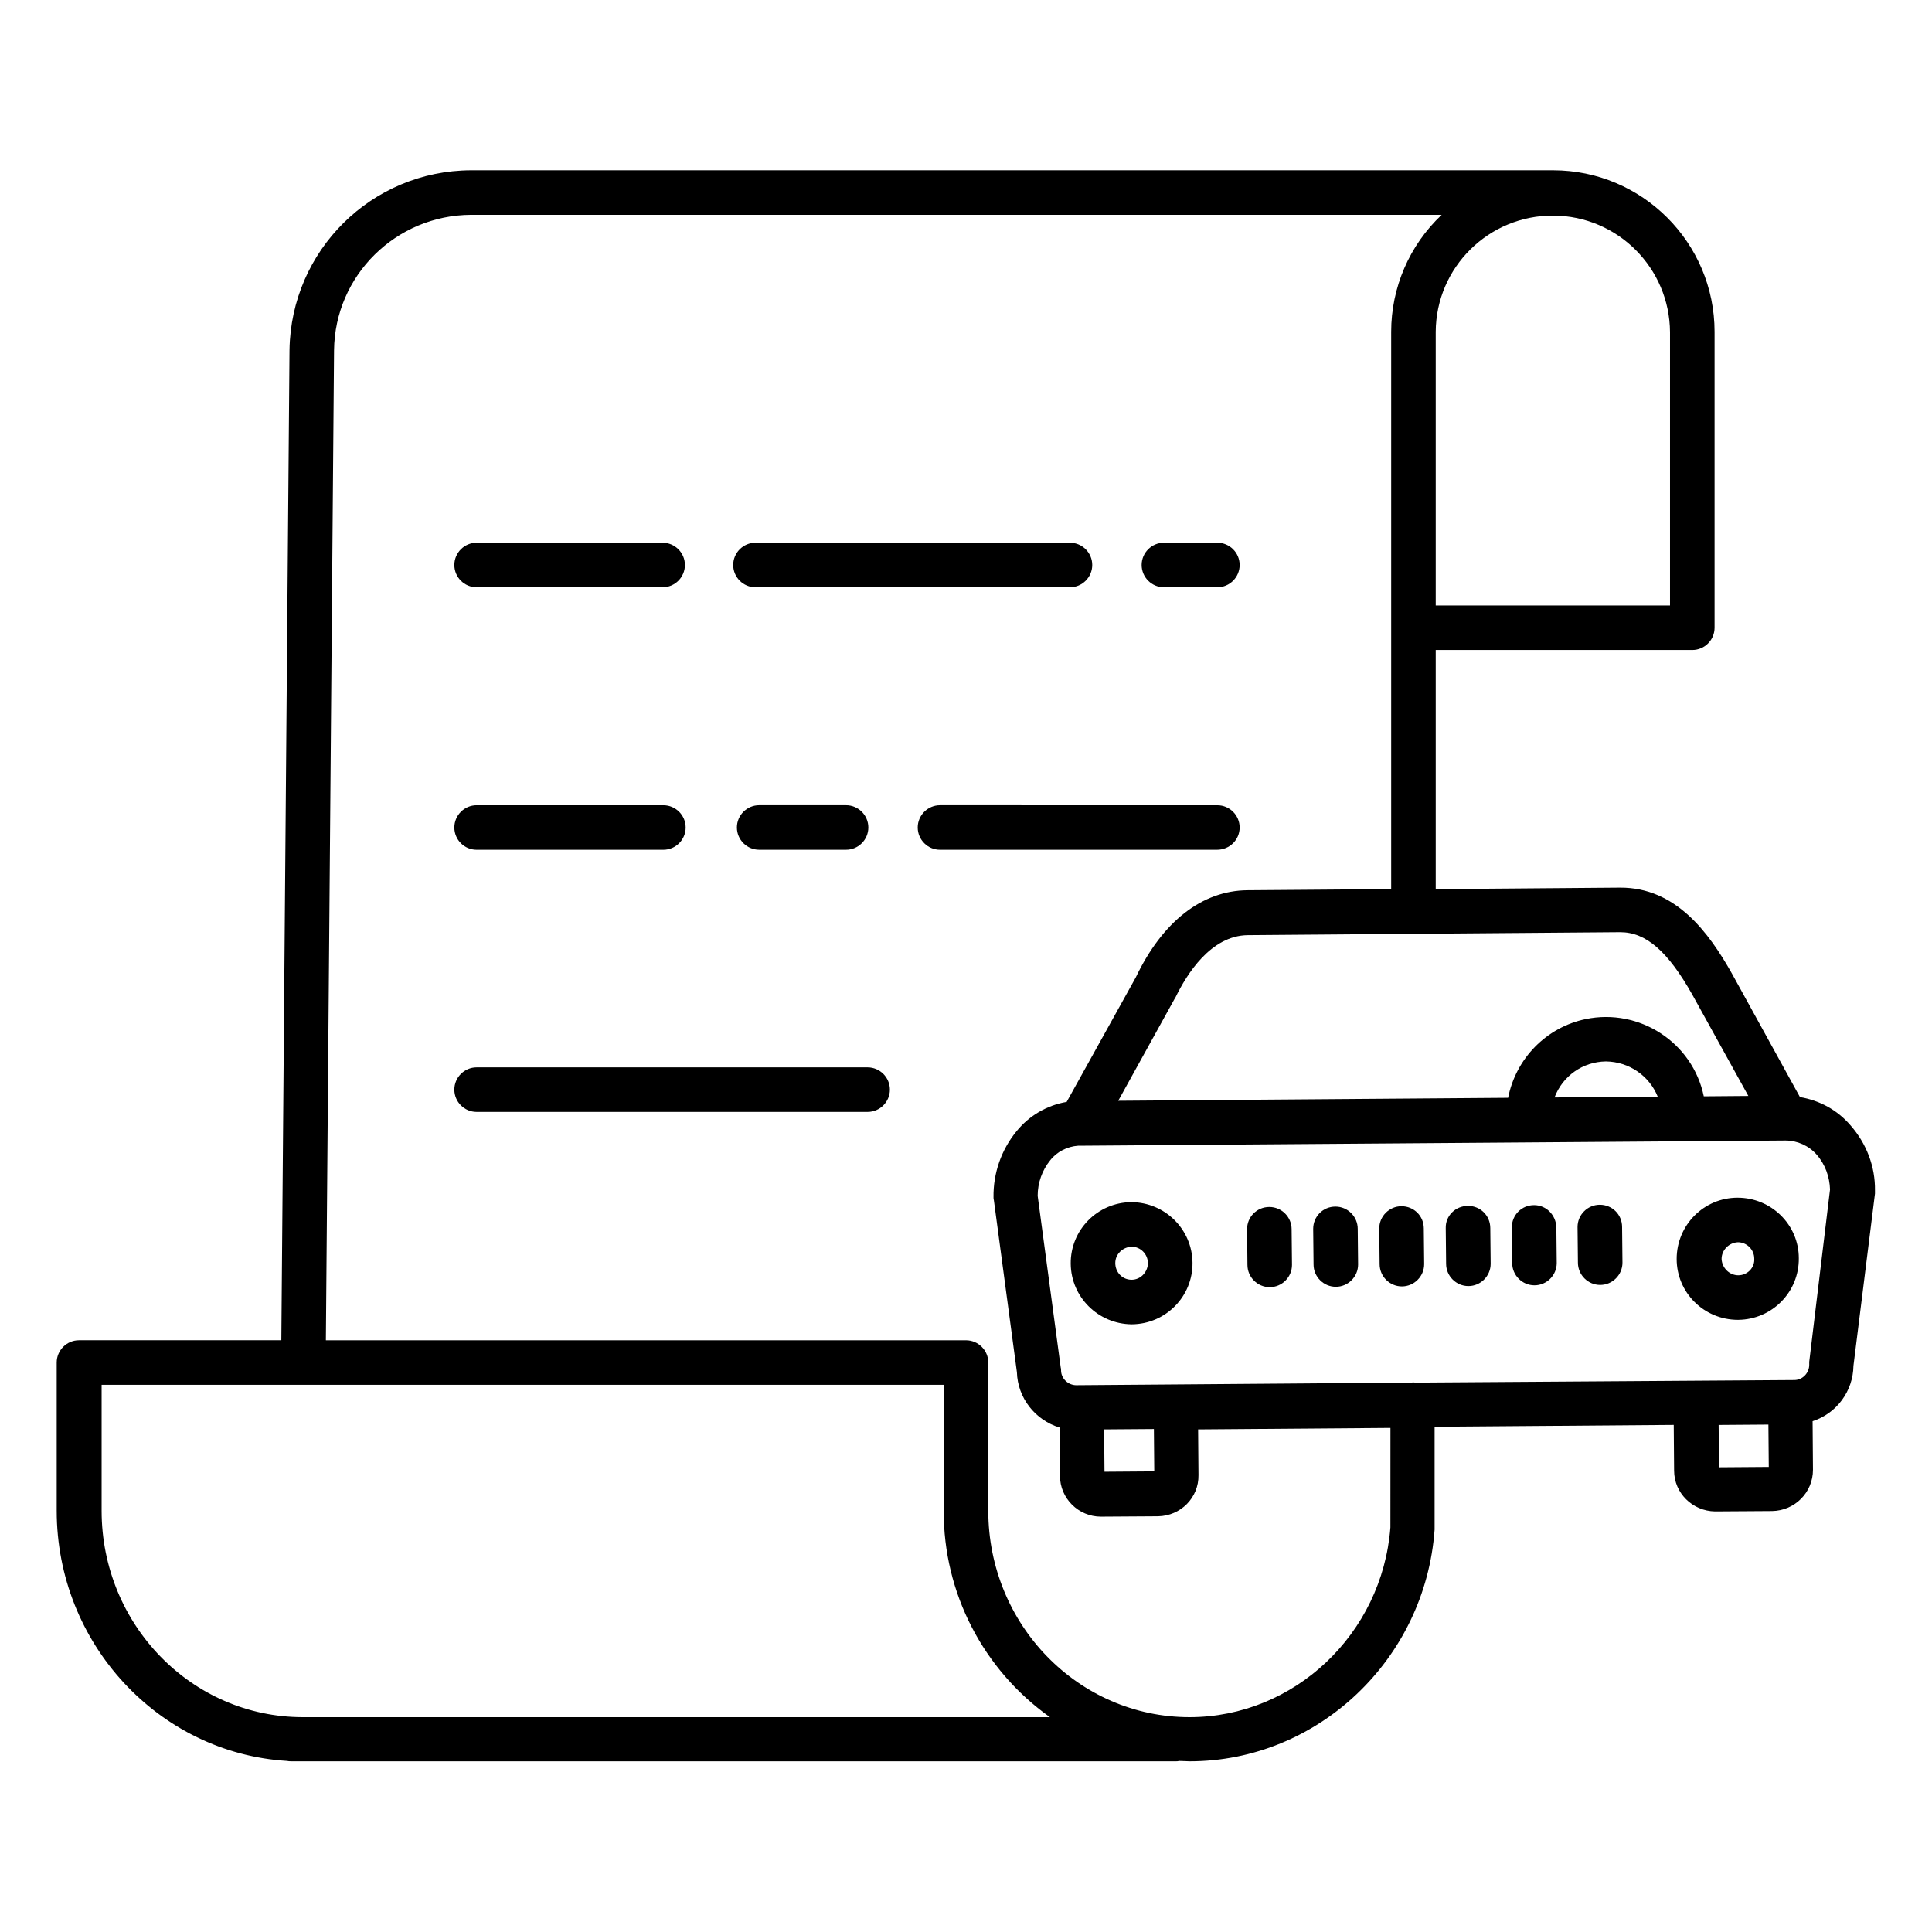 <?xml version="1.0" encoding="UTF-8"?>
<!-- Uploaded to: SVG Repo, www.svgrepo.com, Generator: SVG Repo Mixer Tools -->
<svg fill="#000000" width="800px" height="800px" version="1.1" viewBox="144 144 512 512" xmlns="http://www.w3.org/2000/svg">
 <g>
  <path d="m270.31 299.63h49.297c3.246 0 5.902-2.656 5.902-5.902 0-3.246-2.656-5.902-5.902-5.902h-49.297c-3.246 0-5.902 2.656-5.902 5.902-0.004 3.246 2.652 5.902 5.902 5.902z"/>
  <path d="m472.52 363.3c0-3.246-2.656-5.902-5.902-5.902l-73.508-0.004c-3.246 0-5.902 2.656-5.902 5.902 0 3.246 2.656 5.902 5.902 5.902h73.406c3.348 0.004 6.004-2.652 6.004-5.898z"/>
  <path d="m345.19 357.39c-3.246 0-5.902 2.656-5.902 5.902 0 3.246 2.656 5.902 5.902 5.902h23.027c3.246 0 5.902-2.656 5.902-5.902 0-3.246-2.656-5.902-5.902-5.902z"/>
  <path d="m270.31 369.2h49.496c3.246 0 5.902-2.656 5.902-5.902s-2.656-5.902-5.902-5.902h-49.496c-3.246 0-5.902 2.656-5.902 5.902-0.004 3.246 2.652 5.902 5.902 5.902z"/>
  <path d="m373.92 426.86h-103.61c-3.246 0-5.902 2.656-5.902 5.902s2.656 5.902 5.902 5.902h103.62c3.246 0 5.902-2.656 5.902-5.902s-2.66-5.902-5.906-5.902z"/>
  <path d="m452.45 299.63h14.168c3.246 0 5.902-2.656 5.902-5.902 0-3.246-2.656-5.902-5.902-5.902h-14.168c-3.246 0-5.902 2.656-5.902 5.902 0 3.246 2.656 5.902 5.902 5.902z"/>
  <path d="m344.21 299.63h83.344c3.246 0 5.902-2.656 5.902-5.902 0-3.246-2.656-5.902-5.902-5.902h-83.344c-3.246 0-5.902 2.656-5.902 5.902-0.004 3.246 2.652 5.902 5.902 5.902z"/>
  <path d="m443.89 462.58h-0.098c-8.953 0.098-16.137 7.379-16.039 16.336 0.098 8.855 7.281 15.941 16.137 16.039h0.098c8.953-0.098 16.137-7.379 16.039-16.336-0.098-8.855-7.281-15.941-16.137-16.039zm0 20.566c-2.461 0-4.328-1.969-4.328-4.43 0-2.363 1.969-4.231 4.328-4.328 2.363 0 4.328 1.969 4.328 4.43-0.098 2.359-1.969 4.328-4.328 4.328z"/>
  <path d="m604.47 461.4c-8.953 0-16.137 7.281-16.137 16.234 0 8.953 7.281 16.137 16.234 16.137h0.098c8.953-0.098 16.137-7.379 16.039-16.336 0.004-8.852-7.277-16.035-16.234-16.035zm3.25 19.289c-0.789 0.789-1.871 1.277-3.051 1.277-2.363 0-4.328-1.969-4.43-4.328 0-2.363 1.969-4.328 4.328-4.43 2.363 0 4.328 1.969 4.328 4.328 0.102 1.184-0.391 2.363-1.176 3.152z"/>
  <path d="m634.39 442.21c-3.445-4.035-8.168-6.594-13.383-7.477l-18.105-32.867c-6.004-10.629-14.762-22.73-29.617-22.633l-48.805 0.395v-63.371h67.996c3.246 0 5.902-2.656 5.902-5.902v-78.426c0-23.617-19.188-42.805-42.805-42.805h-1.477-0.688-284.57c-26.371 0.098-47.723 21.254-48.117 47.625l-2.164 262.43-53.629 0.004c-3.246 0-5.902 2.656-5.902 5.902v39.262c0 35.227 27.059 64.254 61.105 66.32 0.395 0.098 0.887 0.098 1.277 0.098h234.19c0.297 0 0.59 0 0.887-0.098 0.887 0 1.871 0.098 2.754 0.098 33.949 0 62.484-26.961 64.945-61.402v-0.395-26.863l63.371-0.492 0.098 12.102c0 6.004 4.922 10.727 10.824 10.824h0.098l15.055-0.098c6.004-0.098 10.824-4.922 10.824-10.922l-0.098-12.891c6.394-2.066 10.727-7.969 10.824-14.66l5.707-45.656v-0.789c0.098-6.394-2.262-12.492-6.496-17.316zm-61.105-51.168h0.098c6.789 0 12.594 5.019 19.09 16.531l14.859 26.863-11.809 0.098c-2.953-14.27-17.023-23.418-31.293-20.469-10.43 2.164-18.5 10.43-20.566 20.859l-103.32 0.789 14.957-27.059c0.098-0.098 0.098-0.195 0.195-0.297 2.953-6.102 9.348-16.434 19.188-16.531zm10.035 43.594-27.355 0.195c2.164-5.707 7.477-9.445 13.578-9.543h0.098c6.008 0.098 11.418 3.738 13.68 9.348zm-27.648-233.5c17.023 0.098 30.801 13.875 30.898 30.898v72.422h-62.09v-72.523c0.098-17.121 14.07-30.898 31.191-30.797zm-331.41 397.93c-29.422 0-53.332-24.5-53.332-54.711v-33.359h223.17v33.359c-0.098 21.746 10.43 42.117 28.141 54.711zm288.21-50.281c-2.164 28.242-25.484 50.281-53.234 50.281-29.422 0-53.332-24.5-53.332-54.711v-39.262c0-3.246-2.656-5.902-5.902-5.902h-169.64l2.164-262.34c0.199-19.879 16.434-35.82 36.312-35.918h257.22c-8.562 8.07-13.383 19.285-13.383 30.996v147.7l-38.082 0.297c-12.004 0.098-22.535 8.266-29.617 23.125l-18.301 32.965c-5.215 0.887-9.938 3.641-13.285 7.773-4.035 4.922-6.199 11.121-6.102 17.516 0 0.297 0 0.492 0.098 0.789l6.102 45.559c0.195 6.789 4.82 12.695 11.316 14.66l0.098 12.793c0 6.004 4.922 10.824 10.824 10.824h0.098l15.055-0.098c6.004-0.098 10.824-4.922 10.727-10.922l-0.098-12.102 50.973-0.395zm-75.867-25.98 13.188-0.098 0.098 11.219-13.188 0.098zm162.95 10.039-0.098-11.219 13.188-0.098 0.098 11.219zm23.91-27.945v0.789c0 2.164-1.77 4.035-3.938 4.035l-100.46 0.684c-0.492-0.098-0.887 0-1.379 0l-88.461 0.688c-2.164 0-4.035-1.77-4.035-3.938 0-0.297 0-0.492-0.098-0.789l-6.102-45.461c0-3.445 1.18-6.789 3.344-9.445 1.77-2.262 4.527-3.641 7.379-3.836h0.492l186.86-1.379h0.098c3.148 0 6.199 1.379 8.266 3.738 2.262 2.559 3.445 5.902 3.543 9.25z"/>
  <path d="m497.91 463.76c-3.344 0-5.902 2.656-5.902 5.902l0.098 9.445c0 3.246 2.656 5.902 5.902 5.902s5.902-2.656 5.902-5.902l-0.098-9.445c0.004-3.246-2.656-5.902-5.902-5.902z"/>
  <path d="m480.39 463.86c-3.344 0-5.902 2.656-5.902 5.902l0.098 9.445c0 3.246 2.656 5.902 5.902 5.902 3.246 0 5.902-2.656 5.902-5.902l-0.098-9.445c0.004-3.246-2.652-5.902-5.902-5.902z"/>
  <path d="m567.97 463.27c-3.246 0-5.902 2.656-5.902 5.902l0.098 9.445c0 3.246 2.656 5.902 5.902 5.902s5.902-2.656 5.902-5.902l-0.098-9.445c0-3.344-2.656-5.902-5.902-5.902z"/>
  <path d="m515.42 463.66c-3.246 0-5.902 2.656-5.902 5.902l0.098 9.445c0 3.246 2.656 5.902 5.902 5.902 3.246 0 5.902-2.656 5.902-5.902l-0.098-9.445c0-3.344-2.656-5.902-5.902-5.902z"/>
  <path d="m533.04 463.57s-0.098 0 0 0c-3.344 0-6.004 2.656-5.902 5.902l0.098 9.445c0 3.246 2.656 5.902 5.902 5.902 3.246 0 5.902-2.656 5.902-5.902l-0.098-9.445c0.004-3.344-2.656-5.902-5.902-5.902z"/>
  <path d="m550.55 463.37c-3.344 0-5.902 2.656-5.902 5.902l0.098 9.445c0 3.246 2.656 5.902 5.902 5.902 3.246 0 5.902-2.656 5.902-5.902l-0.098-9.445c-0.098-3.246-2.656-5.902-5.902-5.902z"/>
 </g>
</svg>